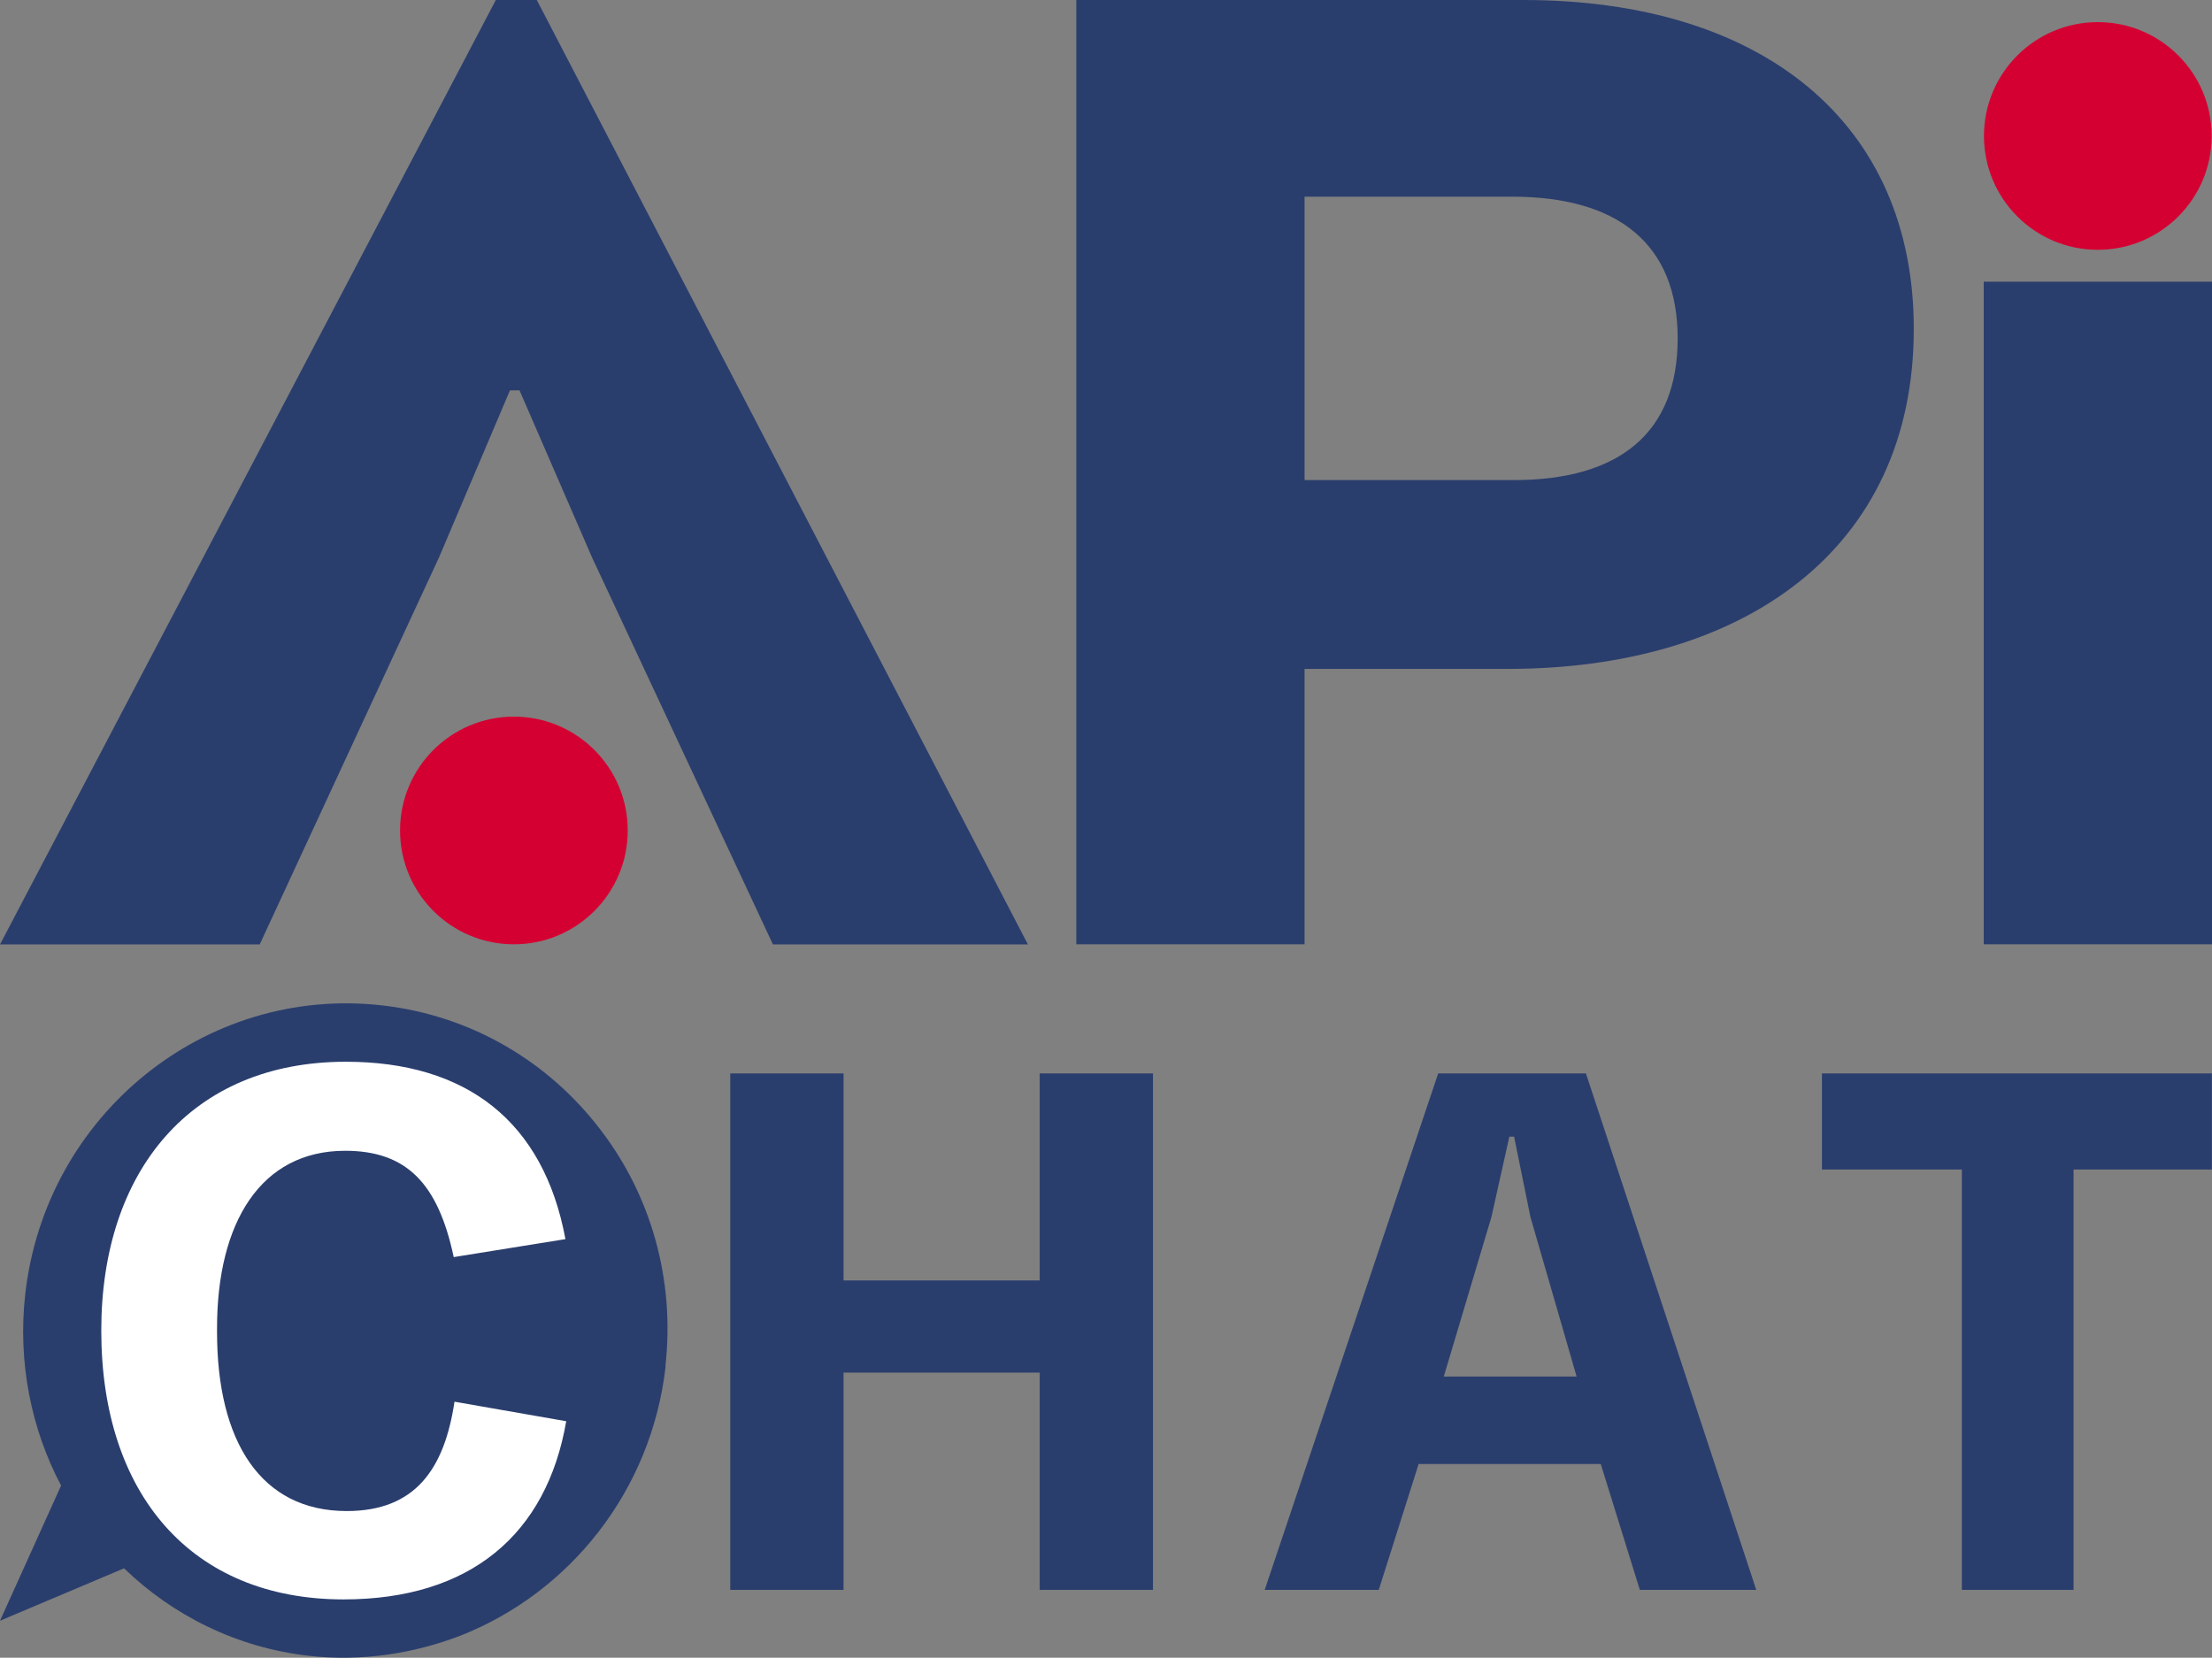 <svg preserveAspectRatio='xMinYMin' data-name="Layer 1" xmlns="http://www.w3.org/2000/svg" version="1.1" viewBox="0 0 197.01 147.65">
  <rect x="0" y="0" width="197.01" height="147.65" fill="#808080" stroke="none"/>
  <defs>
    <style>
      .cls-1 {
        fill: #d50032;
      }

      .cls-1, .cls-2, .cls-3 {
        stroke-width: 0px;
      }

      .cls-2 {
        fill: #2a3e6d;
      }

      .cls-3 {
        fill: #fff;
      }
    </style>
  </defs>
  <path class="cls-2" d="M59.26,121.72h0c.89-7.84-1.35-15.32-5.76-21.07-4.58-6.02-11.44-10.19-19.47-11.1-15.74-1.79-29.97,9.73-31.78,25.7-.69,6.11.54,12.06,3.19,17.07l-5.44,12.04,11.05-4.67c4.32,4.19,10.03,7.06,16.42,7.79,4.75.54,9.42-.2,13.59-1.81,9.63-3.81,16.95-12.81,18.22-23.94h0Z"/>
  <path class="cls-2" d="M170.45,29.3c0,19.77-15.28,30.28-36.17,30.28h-18.09v24.53h-20.33V0h39.82c21.31,0,34.77,10.94,34.77,29.3ZM134.7,17.52h-18.51v25.24h18.65c9.39,0,14.58-4.21,14.58-12.62s-5.33-12.62-14.72-12.62Z"/>
  <path class="cls-2" d="M45.42,34.77l-6.31,14.86-15.98,34.49H0L44.16,0h3.65l43.74,84.12h-22.71l-16.12-34.49-6.45-14.86h-.84Z"/>
  <path class="cls-2" d="M176.68,84.12V25.09h20.33v59.02h-20.33Z"/>
  <circle class="cls-1" cx="45.77" cy="73.97" r="10.14"/>
  <circle class="cls-1" cx="186.84" cy="12.11" r="10.14"/>
  <g>
    <path class="cls-3" d="M9.02,118.51c0-14.2,8-23.94,21.78-23.94,10.72,0,17.61,5.29,19.56,15.8l-9.95,1.6c-1.39-6.54-4.18-9.47-9.67-9.47-7.52,0-11.41,6.4-11.41,15.8v.35c0,9.74,3.9,15.94,11.55,15.94,6.12,0,8.7-3.76,9.6-9.74l9.95,1.74c-1.74,10.09-8.56,15.87-19.83,15.87-13.57,0-21.58-9.4-21.58-23.94Z"/>
    <path class="cls-2" d="M65.04,95.61h10.09v18.44h17.47v-18.44h10.09v46h-10.09v-19.35h-17.47v19.35h-10.09v-46Z"/>
    <path class="cls-2" d="M128.1,95.61h13.15l15.17,46h-10.37l-3.48-11.21h-16.22l-3.55,11.21h-10.16l15.45-46ZM140.42,122.61l-4.11-14.2-1.46-7.17h-.42l-1.6,7.17-4.24,14.2h11.83Z"/>
    <path class="cls-2" d="M174.73,104.17h-12.46v-8.56h34.73v8.56h-12.32v37.44h-9.95v-37.44Z"/>
  </g>
</svg>
